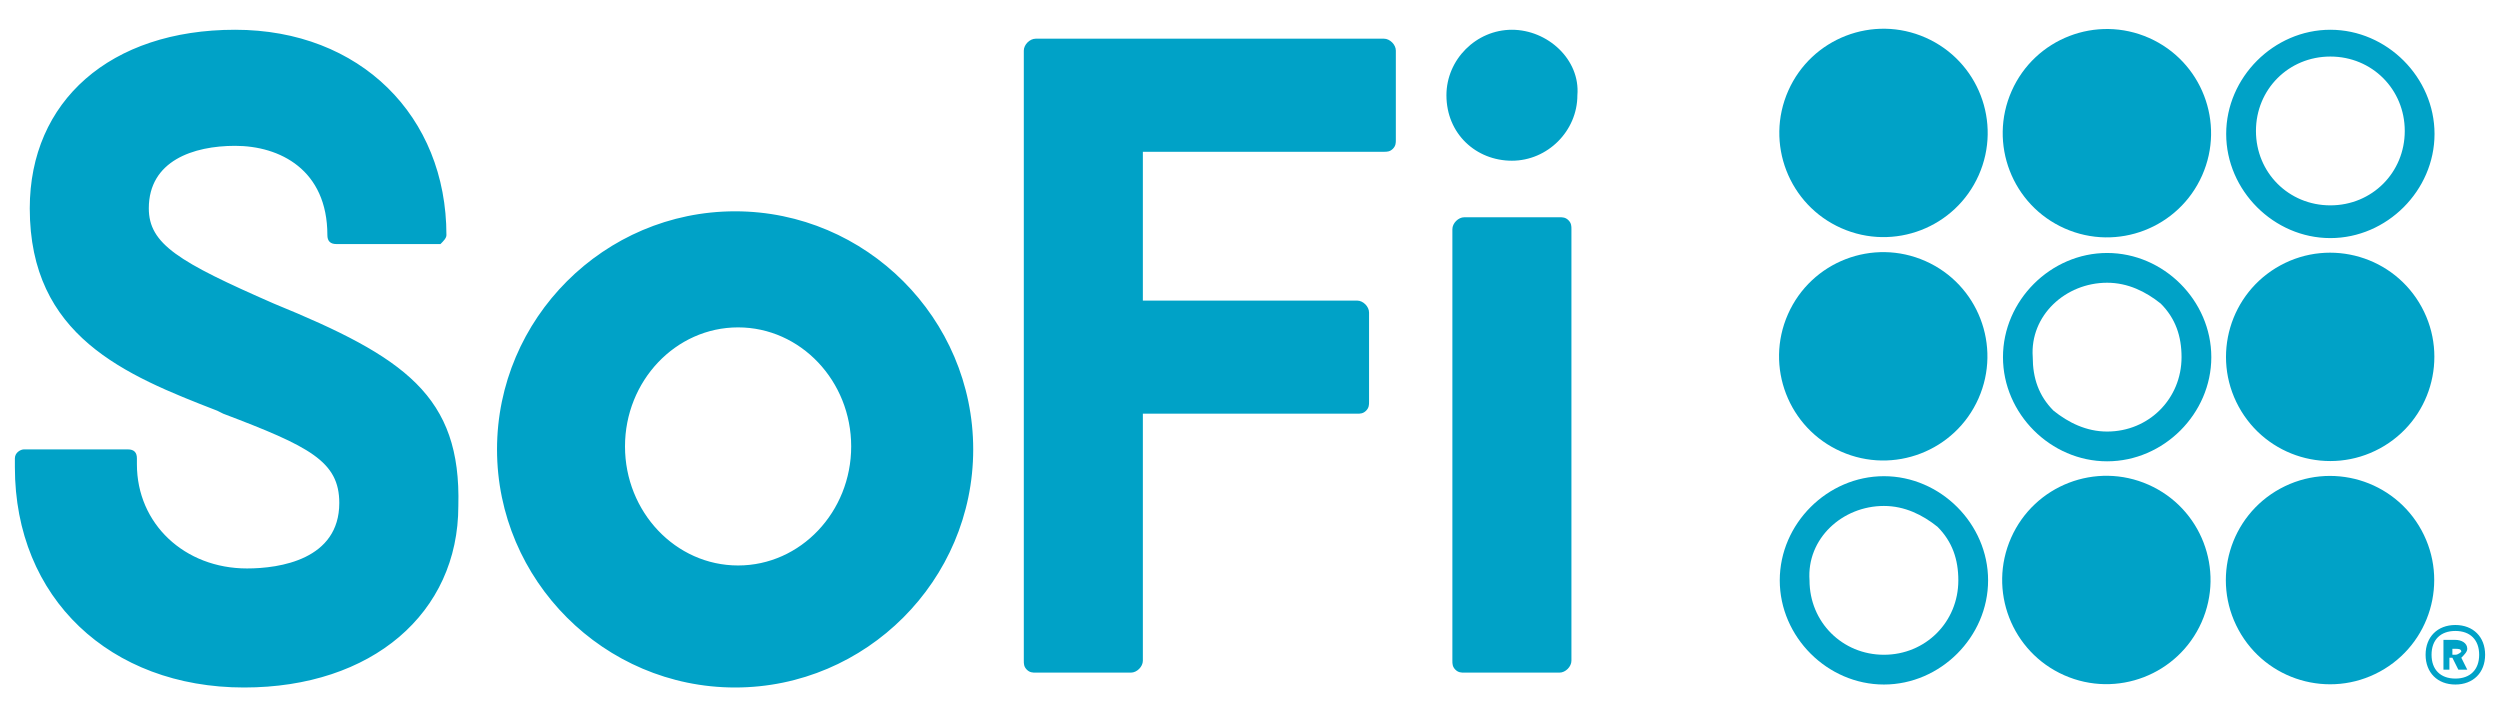 <svg id="sofi-logo" xmlns="http://www.w3.org/2000/svg" viewBox="0 0 84 24"><path d="M24.7 7.1c-4.4 0-8 3.6-8 8s3.6 8 8 8 8-3.6 8-8-3.6-8-8-8zm3.9 7.9c0 2.2-1.7 4-3.8 4S21 17.2 21 15s1.7-4 3.8-4 3.8 1.8 3.8 4zM52.7 7.4c-.1-.1-.2-.1-.3-.1h-3.2c-.2 0-.4.2-.4.4v14.5c0 .1 0 .2.1.3.1.1.2.1.3.1h3.2c.2 0 .4-.2.4-.4V7.7c0-.1 0-.2-.1-.3zM50.8 5.4c1.2 0 2.2-1 2.2-2.2C53.1 2 52 1 50.8 1c-1.2 0-2.2 1-2.2 2.2 0 1.3 1 2.2 2.2 2.2zM46.5 1.3H34.8c-.2 0-.4.2-.4.4v20.5c0 .1 0 .2.1.3.1.1.2.1.3.1H38c.2 0 .4-.2.4-.4v-8.3h7.2c.1 0 .2 0 .3-.1.1-.1.1-.2.1-.3v-3c0-.2-.2-.4-.4-.4h-7.2v-5h8.1c.1 0 .2 0 .3-.1.1-.1.1-.2.1-.3v-3c0-.2-.2-.4-.4-.4zM9.2 10.2C6 8.8 5 8.2 5 7c0-1.6 1.5-2.1 2.9-2.1 1.5 0 3.1.8 3.1 3 0 .2.1.3.3.3h3.5c.1-.1.2-.2.2-.3 0-4-2.9-6.9-7.1-6.9C3.7 1 1 3.4 1 7c0 4.3 3.2 5.6 6.3 6.8l.2.1c2.9 1.1 3.9 1.6 3.9 3 0 1.9-2 2.2-3.1 2.2-2.1 0-3.7-1.5-3.7-3.5v-.2c0-.2-.1-.3-.3-.3H.8c-.1 0-.3.1-.3.3V15.7c0 4.4 3.2 7.4 7.7 7.4 4.3 0 7.2-2.5 7.2-6.1.1-3.7-1.8-5-6.2-6.8zM83.5 22c0 .6-.4 1-1 1s-1-.4-1-1 .4-1 1-1 1 .4 1 1zm-1.8 0c0 .5.3.8.8.8s.8-.3.8-.8-.3-.8-.8-.8-.8.3-.8.8zm1.2-.2c0 .1-.1.2-.2.3l.2.4h-.3l-.2-.4h-.1v.4h-.2v-1h.4c.2 0 .4.1.4.3zm-.5-.1v.3h.1c.1 0 .2-.1.2-.1 0-.1-.1-.1-.2-.1h-.1zM78.3 1.9c1.4 0 2.5 1.1 2.5 2.5s-1.1 2.5-2.5 2.5-2.5-1.1-2.5-2.5 1.1-2.5 2.5-2.5m0-.9c-1.9 0-3.5 1.6-3.5 3.5S76.4 8 78.3 8s3.5-1.6 3.5-3.5S80.2 1 78.3 1z" fill="#00A2C7"/><ellipse transform="rotate(-28.538 78.279 12.007)" cx="78.3" cy="12" rx="3.5" ry="3.5" fill="#00A2C7"/><ellipse transform="rotate(-28.538 78.278 19.517)" cx="78.3" cy="19.5" rx="3.5" ry="3.5" fill="#00A2C7"/><path d="M70.8 9.5c.7 0 1.3.3 1.8.7.5.5.7 1.1.7 1.8 0 1.4-1.1 2.5-2.5 2.5-.7 0-1.3-.3-1.8-.7-.5-.5-.7-1.1-.7-1.8-.1-1.4 1.1-2.5 2.5-2.5m0-1c-1.9 0-3.5 1.6-3.5 3.5s1.6 3.5 3.5 3.5 3.5-1.6 3.5-3.5-1.6-3.5-3.5-3.5z" fill="#00A2C7"/><ellipse transform="rotate(-66.109 63.267 12.004)" cx="63.3" cy="12" rx="3.5" ry="3.5" fill="#00A2C7"/><ellipse transform="rotate(-66.109 70.777 4.494)" cx="70.8" cy="4.5" rx="3.5" ry="3.5" fill="#00A2C7"/><ellipse transform="rotate(-66.109 63.267 4.494)" cx="63.3" cy="4.5" rx="3.5" ry="3.5" fill="#00A2C7"/><ellipse transform="rotate(-66.109 70.777 19.514)" cx="70.8" cy="19.5" rx="3.5" ry="3.5" fill="#00A2C7"/><path d="M63.3 17c.7 0 1.3.3 1.8.7.5.5.7 1.1.7 1.8 0 1.4-1.1 2.5-2.5 2.5s-2.5-1.1-2.5-2.5c-.1-1.4 1.1-2.5 2.5-2.5m0-1c-1.9 0-3.5 1.6-3.5 3.5s1.6 3.5 3.5 3.5 3.5-1.6 3.5-3.5-1.6-3.5-3.5-3.5z" fill="#00A2C7"/></svg>
